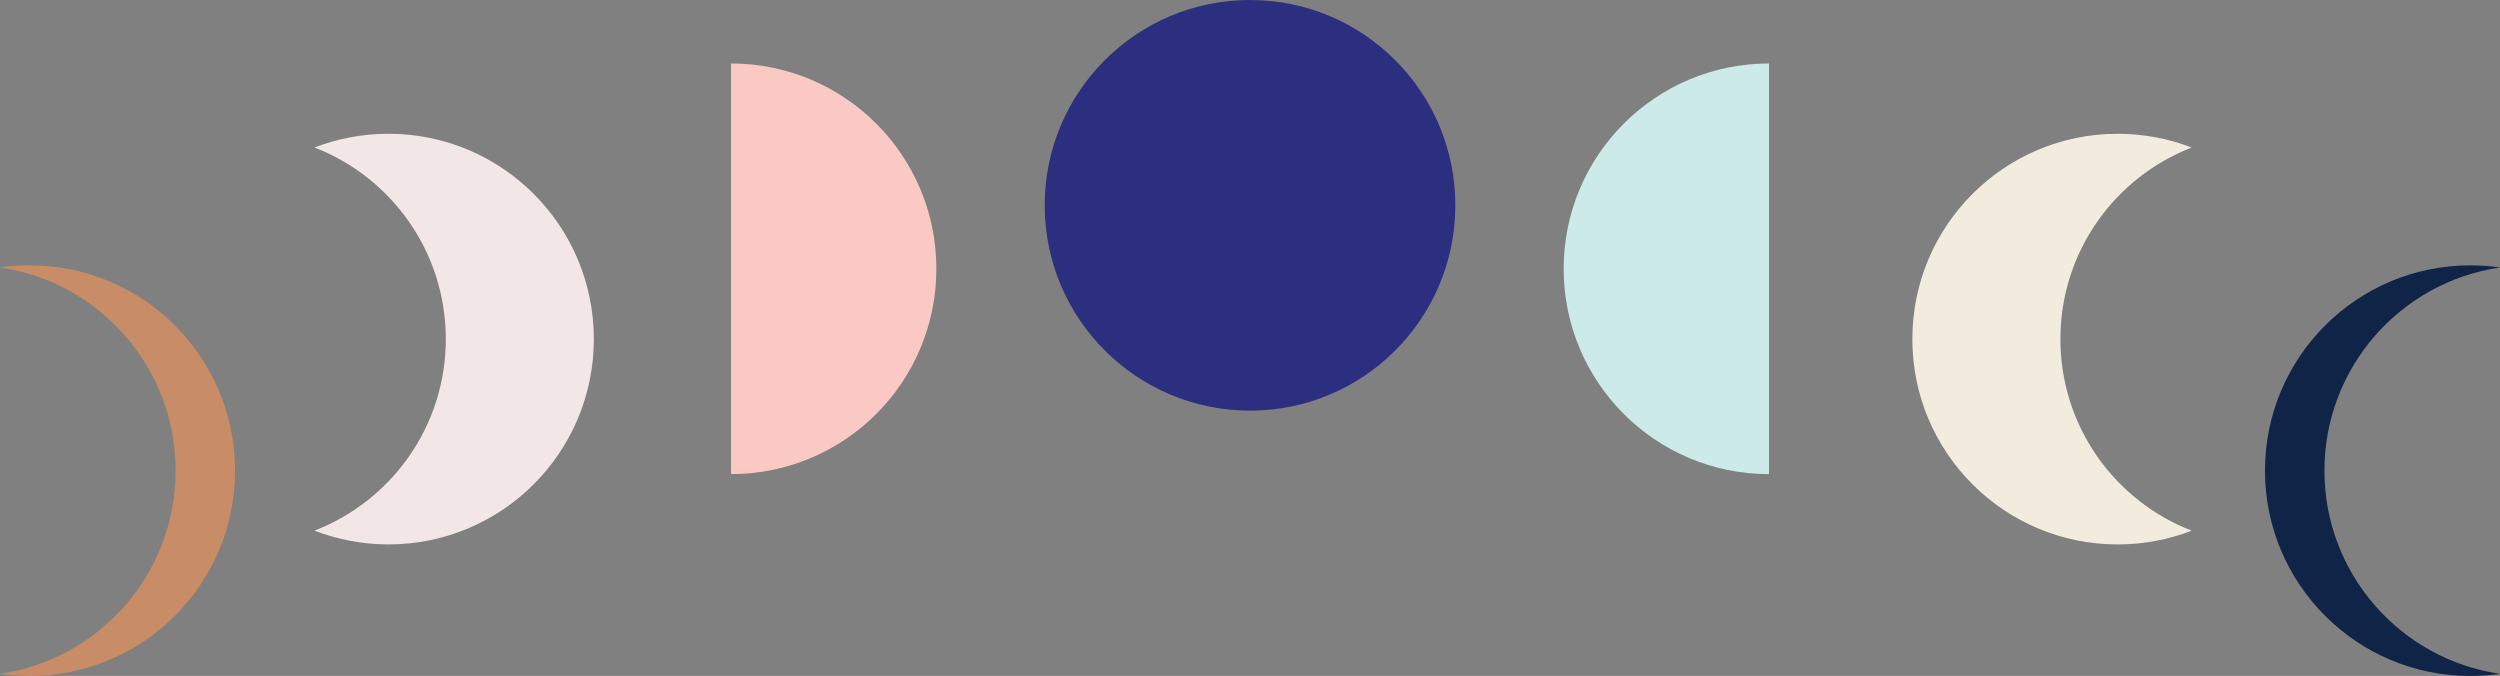 <?xml version="1.0" encoding="utf-8"?>
<svg xmlns="http://www.w3.org/2000/svg" id="Layer_2" data-name="Layer 2" viewBox="0 0 797.15 215.53">
  <rect x="0" y="0" width="797.15" height="215.53" fill="#808080" stroke="none"/>
  <defs>
    <style>
      .cls-1 {
        fill: #f3e6e6;
      }

      .cls-2 {
        fill: #0f2447;
      }

      .cls-3 {
        fill: #cceae8;
      }

      .cls-4 {
        fill: #2c2f7f;
      }

      .cls-5 {
        fill: #c88c67;
      }

      .cls-6 {
        fill: #fbc9c3;
      }

      .cls-7 {
        fill: #f2ecdf;
      }
    </style>
  </defs>
  <g id="Layer_1-2" data-name="Layer 1">
    <path class="cls-4" d="M398.58,130.93c-36.16,0-65.47-29.31-65.47-65.47S362.42,0,398.58,0s65.47,29.31,65.47,65.47-29.31,65.47-65.47,65.47"/>
    <path class="cls-2" d="M741.17,150.07c0-32.94,24.32-60.19,55.99-64.78-3.09-.45-6.26-.68-9.48-.68-36.16,0-65.47,29.31-65.47,65.46s29.31,65.47,65.47,65.47c3.22,0,6.38-.23,9.48-.68-31.66-4.59-55.99-31.85-55.99-64.78"/>
    <path class="cls-7" d="M656.98,108.12c0-27.83,17.37-51.61,41.86-61.08-7.32-2.83-15.28-4.38-23.6-4.38-36.16,0-65.47,29.31-65.47,65.47s29.31,65.47,65.47,65.47c8.32,0,16.28-1.55,23.6-4.39-24.49-9.47-41.86-33.25-41.86-61.08"/>
    <path class="cls-3" d="M498.59,85.71c0,36.16,29.31,65.47,65.47,65.47V20.24c-36.16,0-65.47,29.31-65.47,65.47"/>
    <path class="cls-5" d="M55.99,150.07c0,32.94-24.32,60.19-55.99,64.78,3.09.45,6.26.68,9.48.68,36.16,0,65.47-29.31,65.47-65.47S45.63,84.6,9.48,84.6c-3.22,0-6.38.23-9.48.68,31.66,4.59,55.99,31.85,55.99,64.78"/>
    <path class="cls-1" d="M142.15,108.12c0,27.83-17.37,51.61-41.87,61.08,7.32,2.83,15.28,4.39,23.6,4.39,36.16,0,65.47-29.31,65.47-65.47s-29.31-65.47-65.47-65.47c-8.32,0-16.28,1.55-23.6,4.38,24.49,9.47,41.87,33.25,41.87,61.08"/>
    <path class="cls-6" d="M298.57,85.71c0-36.16-29.31-65.47-65.47-65.47v130.93c36.16,0,65.47-29.31,65.47-65.47"/>
  </g>
</svg>